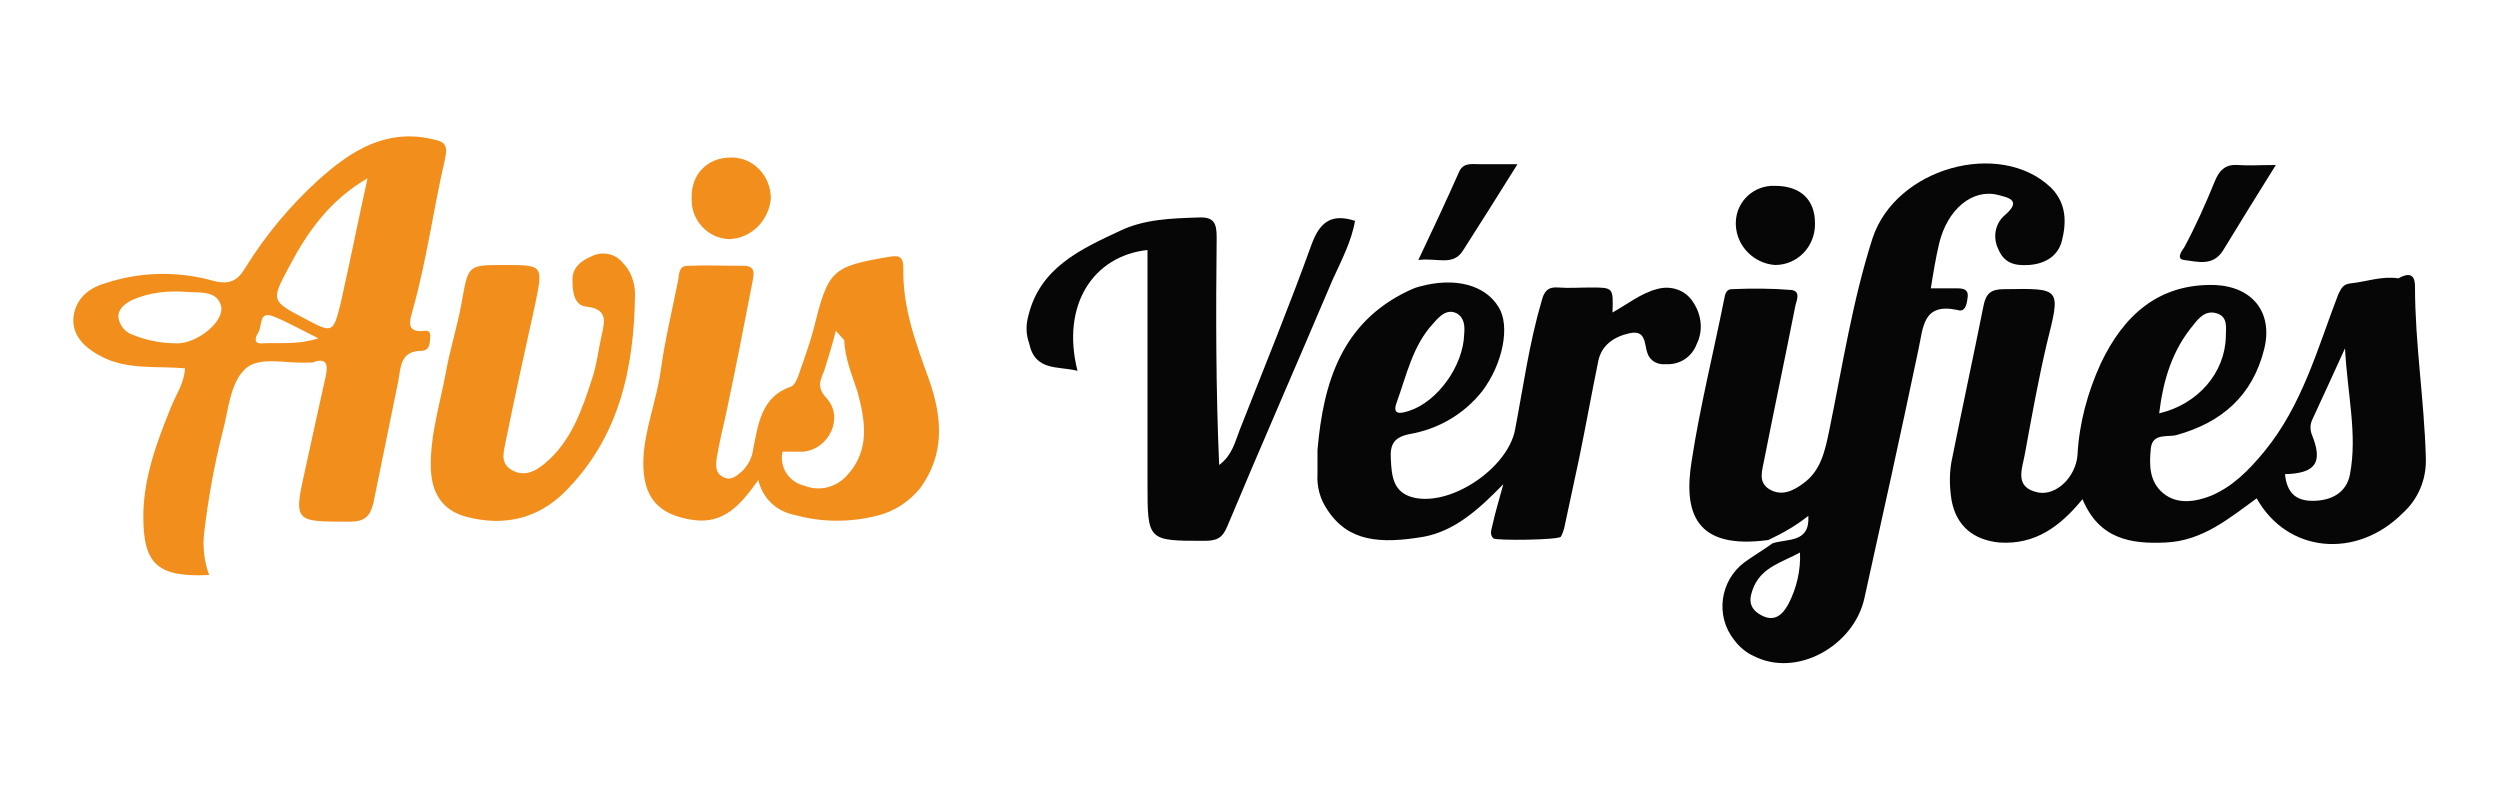 <?xml version="1.0" encoding="utf-8"?>
<!-- Generator: Adobe Illustrator 25.0.1, SVG Export Plug-In . SVG Version: 6.00 Build 0)  -->
<svg version="1.1" id="Calque_1" xmlns="http://www.w3.org/2000/svg" xmlns:xlink="http://www.w3.org/1999/xlink" x="0px" y="0px"
	 viewBox="0 0 300 96" style="enable-background:new 0 0 300 96;" xml:space="preserve">
<style type="text/css">
	.st0{fill:none;}
	.st1{fill:#060606;}
	.st2{fill:#F18E1C;}
</style>
<g>
	<path class="st0" d="M101.2,40.8L101.2,40.8l-1-1.1c-0.4,1.6-0.8,3.2-1.4,4.8c-0.5,1.2-0.9,2,0.3,3.3c2,2.3,0.2,6.1-2.8,6.4
		c-0.8,0-1.6,0.1-2.5,0c-0.3,1.9,0.9,3.7,2.7,4.1c1.8,0.8,3.8,0.3,5-1.1l0,0c2.9-3.1,2.2-6.7,1.1-10.2
		C102.1,44.9,101.2,42.9,101.2,40.8z"/>
	<path class="st0" d="M169.1,49.3c3.4-1,6.5-5.3,6.6-9.2c0-1,0-2-0.9-2.5c-1.2-0.6-2.1,0.4-2.8,1.2c-2.5,2.6-3.2,6.2-4.4,9.5l0,0
		C167,49.9,168.2,49.6,169.1,49.3z"/>
	<path class="st0" d="M34.7,32c-2.1,4.2-2.2,4.1,2,6.3c3.2,1.7,3.3,1.7,4.2-2h0C42,31.4,43,26.4,44,21.5C39.6,24,36.9,27.8,34.7,32z
		"/>
	<path class="st0" d="M22,35c-2-0.2-4,0.1-5.9,0.9c-1,0.3-2,1-1.9,2.1c0.1,1,0.8,1.9,1.8,2.2c1.7,0.7,3.5,1.1,5.3,1
		c2.4,0,5.8-2.7,5.2-4.7C25.9,34.6,23.6,35.2,22,35z"/>
	<path class="st0" d="M31,39.9c-0.4,0.6-0.6,1.3,0.5,1.3l0,0c2.1-0.1,4.2,0.2,6.6-0.6c-2-1-3.6-1.9-5.3-2.6
		C31,37.2,31.4,39.1,31,39.9z"/>
	<path class="st0" d="M267,40.3c0-1.1,0.4-2.4-1.1-2.8c-1.2-0.3-2.1,0.6-2.8,1.4h0c-2.5,3-3.6,6.5-4.2,10.6
		C263.8,48.4,267,44.6,267,40.3z"/>
	<path class="st0" d="M277.4,50.4c-0.3,0.5-0.4,1.2-0.1,1.8c1.4,3.4,0.5,4.7-3.2,4.8c0.3,2,1.1,3.2,3.3,3.2c2.3,0,4.1-1,4.5-3.2l0,0
		c0.9-4.8-0.3-9.5-0.6-15C279.8,45.3,278.6,47.8,277.4,50.4z"/>
	<path class="st0" d="M210.6,70.2c-0.6,1.4-0.8,2.7,0.8,3.5c1.6,0.9,2.6,0,3.3-1.3h0c1-1.9,1.5-4,1.5-6.2
		C213.8,67.4,211.6,67.9,210.6,70.2z"/>
	<path class="st1" d="M236.1,35.8L236.1,35.8c0.2-1.1-0.5-1.2-1.3-1.2c-1,0-2,0-3.1,0c0.3-1.9,0.6-3.7,1-5.4c1-4.1,4-6.6,7.1-5.8
		c1.1,0.3,2.9,0.6,0.8,2.4c-1.2,1-1.5,2.7-0.8,4.1c0.7,1.7,2,2,3.6,1.9c1.9-0.1,3.5-1,4-2.8c0.6-2.3,0.6-4.6-1.3-6.5
		c-6.1-5.8-18.6-2.4-21.4,6.1c-2.4,7.5-3.6,15.3-5.2,23.1c-0.5,2.4-1,4.8-3.1,6.3c-1.2,0.9-2.6,1.6-4.1,0.7
		c-1.4-0.9-0.8-2.3-0.6-3.5c1.2-6.1,2.5-12.2,3.7-18.3c0.1-0.7,0.8-1.9-0.4-2.1c-2.4-0.2-4.8-0.2-7.2-0.1c-0.7,0-0.8,0.7-0.9,1.2
		c-1.3,6.5-2.9,12.9-3.9,19.4c-1,6.2,0.4,10.7,9.2,9.5c1.7-0.8,3.3-1.7,4.8-2.9c0.2,3.3-2.5,2.7-4.3,3.3c-1.1,0.8-2.3,1.5-3.4,2.3
		c-2.9,2.2-3.5,6.4-1.2,9.3c0.6,0.8,1.4,1.5,2.3,1.9c5.2,2.7,12-1.2,13.3-6.8c2.2-9.9,4.4-19.9,6.5-29.9c0.6-2.7,0.5-5.7,4.7-4.8
		C235.8,37.5,236,36.6,236.1,35.8z M214.6,72.5c-0.7,1.3-1.7,2.2-3.3,1.3c-1.6-0.9-1.4-2.1-0.8-3.5c1.1-2.3,3.3-2.8,5.5-4
		C216.1,68.4,215.6,70.6,214.6,72.5L214.6,72.5z"/>
	<path class="st1" d="M203.2,36.3L203.2,36.3c-0.9-1.5-2.7-2.1-4.4-1.6c-1.9,0.5-3.5,1.8-5.3,2.8c0.1-3,0.1-3-2.6-3
		c-1.3,0-2.6,0.1-3.9,0c-1.2-0.1-1.7,0.4-2,1.6c-1.5,5.1-2.2,10.3-3.2,15.5c-0.9,4.6-7.7,9.2-12.2,8.1c-2.4-0.6-2.6-2.5-2.7-4.6
		c-0.1-1.7,0.3-2.6,2.2-3c3.5-0.6,6.6-2.4,8.8-5.2c2.4-3.2,3.4-7.8,1.9-10.1c-1.6-2.6-5.2-3.6-9.5-2.4c-0.4,0.1-0.9,0.3-1.3,0.5
		c-8,3.8-10.2,11-10.9,19.1c0,0,0,0,0,0c0,0.9,0,1.8,0,2.8c0,0,0,0,0,0c-0.1,1.6,0.3,3.1,1.2,4.4c2.5,3.8,6.3,4.1,11.6,3.2
		c3.6-0.7,6.4-3.1,9.5-6.3c-0.6,2.2-1,3.5-1.3,4.9c-0.1,0.5-0.4,1.1,0.1,1.6c0.3,0.3,7.9,0.2,8.1-0.2c0.2-0.3,0.3-0.7,0.4-1
		c0.6-2.8,1.2-5.6,1.8-8.4c0.8-3.9,1.5-7.8,2.3-11.7c0.4-1.9,1.9-2.9,3.7-3.3c2.1-0.5,1.8,1.4,2.2,2.4c0.3,0.9,1.2,1.4,2.2,1.3
		c1.6,0.1,3.1-0.8,3.7-2.4C204.4,39.7,204.2,37.8,203.2,36.3z M167.6,48.3L167.6,48.3c1.2-3.3,1.9-6.8,4.4-9.5
		c0.7-0.8,1.6-1.8,2.8-1.2c0.9,0.5,1,1.5,0.9,2.5c-0.1,3.8-3.2,8.1-6.6,9.2C168.2,49.6,167,49.9,167.6,48.3z"/>
	<path class="st1" d="M162.6,26.5L162.6,26.5c-2.8-0.9-4.2,0.1-5.2,2.8c-2.7,7.5-5.7,14.8-8.6,22.2c-0.6,1.5-0.9,3.1-2.5,4.3
		c-0.4-9.1-0.4-18.2-0.3-27.3c0-1.7-0.3-2.5-2.2-2.4c-3.2,0.1-6.5,0.2-9.4,1.6c-4.7,2.2-9.6,4.4-11,10.2c0,0,0,0,0,0
		c-0.3,1.1-0.3,2.2,0.1,3.3c0,0,0,0,0,0c0.7,3.4,3.5,2.7,5.8,3.3c-2-7.9,1.9-13.8,8.4-14.5V58c0,6.9,0,6.9,6.8,6.9
		c1.5,0,2.2-0.3,2.8-1.8c4.1-9.8,8.4-19.6,12.6-29.5C161,31.2,162.2,28.9,162.6,26.5z"/>
	<path class="st1" d="M213,31.8L213,31.8c2.7,0,4.8-2.2,4.8-4.9c0,0,0-0.1,0-0.1c0-2.9-1.8-4.5-4.8-4.5c-2.5-0.1-4.6,1.8-4.7,4.3
		c0,0.1,0,0.2,0,0.4C208.4,29.5,210.4,31.6,213,31.8z"/>
	<path class="st1" d="M289.8,34.4L289.8,34.4c0-1.7-0.9-1.6-2-1c-2-0.3-3.8,0.4-5.7,0.6c-0.9,0.1-1.1,0.5-1.5,1.3
		c-2.5,6.5-4.3,13.3-8.9,18.9c-1.9,2.3-3.8,4.2-6.4,5.3c-1.8,0.7-4,1.1-5.7-0.3c-1.7-1.4-1.7-3.4-1.5-5.4c0.2-1.9,2.1-1.3,3.1-1.6
		c5.4-1.5,9.1-4.7,10.5-10.3c1.1-4.4-1.4-7.5-5.9-7.7c-6.8-0.2-11,3.7-13.7,9.4c-1.6,3.5-2.6,7.2-2.8,11c-0.2,2.6-2.5,4.9-4.7,4.5
		c-3-0.6-1.9-2.9-1.6-4.7c0.8-4.4,1.6-8.8,2.6-13.1c1.7-6.8,1.8-6.7-5.1-6.6c-1.6,0-2.2,0.5-2.5,2.1c-1.2,6-2.5,12-3.7,18
		c-0.4,1.7-0.4,3.5-0.1,5.3c0.6,3.1,2.7,4.7,5.7,5c4.3,0.3,7.3-1.9,10-5.2c2,4.8,5.8,5.4,10,5.2c4.4-0.2,7.6-2.9,10.9-5.3
		c3.7,6.6,12,7.3,17.5,1.8c0,0,0,0,0,0c1.9-1.7,2.9-4.1,2.8-6.7C290.9,47.9,289.8,41.2,289.8,34.4z M263.2,39
		c0.7-0.9,1.5-1.8,2.8-1.4c1.4,0.4,1.1,1.8,1.1,2.8c-0.1,4.3-3.3,8.1-8,9.2C259.6,45.5,260.7,42,263.2,39L263.2,39z M282,56.9
		L282,56.9c-0.4,2.2-2.2,3.2-4.5,3.2c-2.2,0-3.1-1.2-3.3-3.2c3.7-0.1,4.6-1.4,3.2-4.8c-0.2-0.6-0.2-1.2,0.1-1.8
		c1.2-2.6,2.4-5.2,3.9-8.5C281.7,47.4,282.9,52.1,282,56.9z"/>
	<path class="st1" d="M175.6,30L175.6,30c2.1-3.3,4.2-6.6,6.5-10.3c-1.9,0-3.2,0-4.6,0c-0.9,0-1.9-0.2-2.4,0.9
		c-1.5,3.4-3.1,6.8-4.9,10.6C172.5,30.9,174.4,32,175.6,30z"/>
	<path class="st1" d="M262.1,31.2L262.1,31.2c1.6,0.2,3.5,0.8,4.7-1.2c2-3.3,4-6.5,6.3-10.2c-1.9,0-3.3,0.1-4.6,0
		c-1.5-0.1-2.2,0.7-2.7,1.9c-1.1,2.7-2.3,5.4-3.7,8C261.8,30.1,261.1,31.1,262.1,31.2z"/>
	<path class="st2" d="M51,39.7L51,39.7c-2.4,0.3-1.8-1.3-1.5-2.4c1.7-6,2.5-12.2,3.9-18.2c0.4-1.8-0.1-2.1-1.5-2.4
		c-5.6-1.3-9.8,1.4-13.7,4.9c-3.4,3.1-6.4,6.7-8.8,10.6c-0.9,1.5-1.9,2-3.8,1.5c-4.3-1.2-8.8-1.1-13,0.3C10.5,34.6,9,36,8.8,38.2
		c-0.1,2.3,1.6,3.7,3.6,4.7c3.1,1.5,6.5,1,9.8,1.3c-0.1,1.8-1.1,3.2-1.7,4.7c-1.7,4.2-3.3,8.5-3.3,13.1c0,5.7,1.7,7.3,7.9,7
		c-0.6-1.6-0.8-3.4-0.6-5.1c0.5-4.1,1.2-8.1,2.2-12c0.7-2.6,0.9-5.8,2.6-7.5c1.7-1.8,5.1-0.7,7.7-0.9c0.2,0,0.4,0,0.5,0
		c1.6-0.6,1.9,0.1,1.6,1.6c-0.8,3.6-1.6,7.2-2.4,10.9c-1.5,6.7-1.5,6.6,5.3,6.6c1.7,0,2.4-0.6,2.8-2.2c1-4.9,2-9.8,3-14.7
		c0.3-1.6,0.2-3.6,2.8-3.6c0.8,0,1-0.7,1-1.4C51.7,40.1,51.6,39.6,51,39.7z M21.3,41.2c-1.8,0-3.6-0.3-5.3-1c-1-0.3-1.7-1.2-1.8-2.2
		c0-1,0.9-1.7,1.9-2.1c1.9-0.8,3.9-1,5.9-0.9c1.6,0.2,3.9-0.3,4.5,1.6C27.1,38.5,23.7,41.2,21.3,41.2z M31.5,41.2L31.5,41.2
		c-1.1,0.1-0.9-0.7-0.5-1.3c0.5-0.8,0-2.7,1.9-1.9c1.7,0.7,3.3,1.6,5.3,2.6C35.7,41.4,33.6,41.1,31.5,41.2z M40.9,36.3L40.9,36.3
		c-0.9,3.7-1,3.7-4.2,2c-4.2-2.2-4.2-2.2-2-6.3c2.2-4.2,4.9-8,9.4-10.6C43,26.4,42,31.4,40.9,36.3z"/>
	<path class="st2" d="M111.5,45.6c-1.6-4.4-3.2-8.7-3.1-13.4c0-1.3-0.4-1.6-1.6-1.4c-7.1,1.2-7.4,1.6-9.2,8.8
		c-0.5,1.9-1.2,3.7-1.8,5.5c-0.2,0.5-0.5,1.2-0.9,1.3c-3.5,1.2-3.9,4.4-4.5,7.4c-0.1,1-0.6,2-1.3,2.7c-0.7,0.6-1.4,1.3-2.4,0.7
		c-0.9-0.5-0.8-1.4-0.7-2.2c0.3-1.9,0.8-3.8,1.2-5.7c1.1-5.2,2.1-10.3,3.1-15.5c0.1-0.7,0.5-1.8-0.9-1.9c-2.3,0-4.6-0.1-6.9,0
		c-1,0-1,0.9-1.1,1.6c-0.7,3.6-1.6,7.2-2.1,10.9c-0.5,3.7-2,7.2-2.1,10.9c-0.1,4.4,1.8,6.5,6,7.1c3.6,0.5,5.6-1.7,7.8-4.8
		c0.5,2.2,2.2,3.8,4.4,4.2c3.2,0.9,6.6,0.9,9.8,0.1c2.1-0.5,3.9-1.7,5.2-3.3C113.5,54.4,113,49.9,111.5,45.6L111.5,45.6z
		 M101.6,57.1L101.6,57.1c-1.3,1.4-3.3,1.9-5,1.2c-1.9-0.4-3.1-2.2-2.7-4.1c0.8,0,1.6,0,2.5,0c3.1-0.3,4.9-4.1,2.8-6.4
		c-1.2-1.3-0.8-2.1-0.3-3.3c0.5-1.6,1-3.2,1.4-4.8l0.9,1l0.1,0.1c0.1,2.2,0.9,4.1,1.6,6.2C103.8,50.4,104.5,54,101.6,57.1z"/>
	<path class="st2" d="M70.9,30.8L70.9,30.8c-1.2,0.5-2.3,1.4-2.2,2.9c0,1.3,0.2,3,1.7,3.1c2.5,0.3,2.2,1.7,1.8,3.4
		c-0.4,1.8-0.6,3.7-1.2,5.4c-1.2,3.7-2.5,7.4-5.6,10c-1.1,0.9-2.4,1.7-4,0.8c-1.5-0.9-0.9-2.3-0.7-3.5c1.1-5.4,2.3-10.9,3.5-16.3
		c1-4.8,1-4.8-3.7-4.8c-4.4,0-4.3,0-5.1,4.5c-0.5,2.8-1.4,5.6-1.9,8.4c-0.7,3.8-1.9,7.5-1.8,11.5c0.1,2.9,1.3,5,4.2,5.8
		c4.5,1.2,8.6,0.3,11.9-3c6.5-6.5,8.3-14.8,8.4-23.7c0-1.4-0.5-2.8-1.5-3.8C73.8,30.4,72.2,30.1,70.9,30.8z"/>
	<path class="st2" d="M87.5,28.7L87.5,28.7c2.7-0.1,4.8-2.3,5-4.9c0-2.7-2.1-4.9-4.7-4.9c0,0-0.1,0-0.1,0c-2.8,0-4.8,2-4.7,4.9
		C82.9,26.4,84.9,28.6,87.5,28.7z"/>
</g>
</svg>
